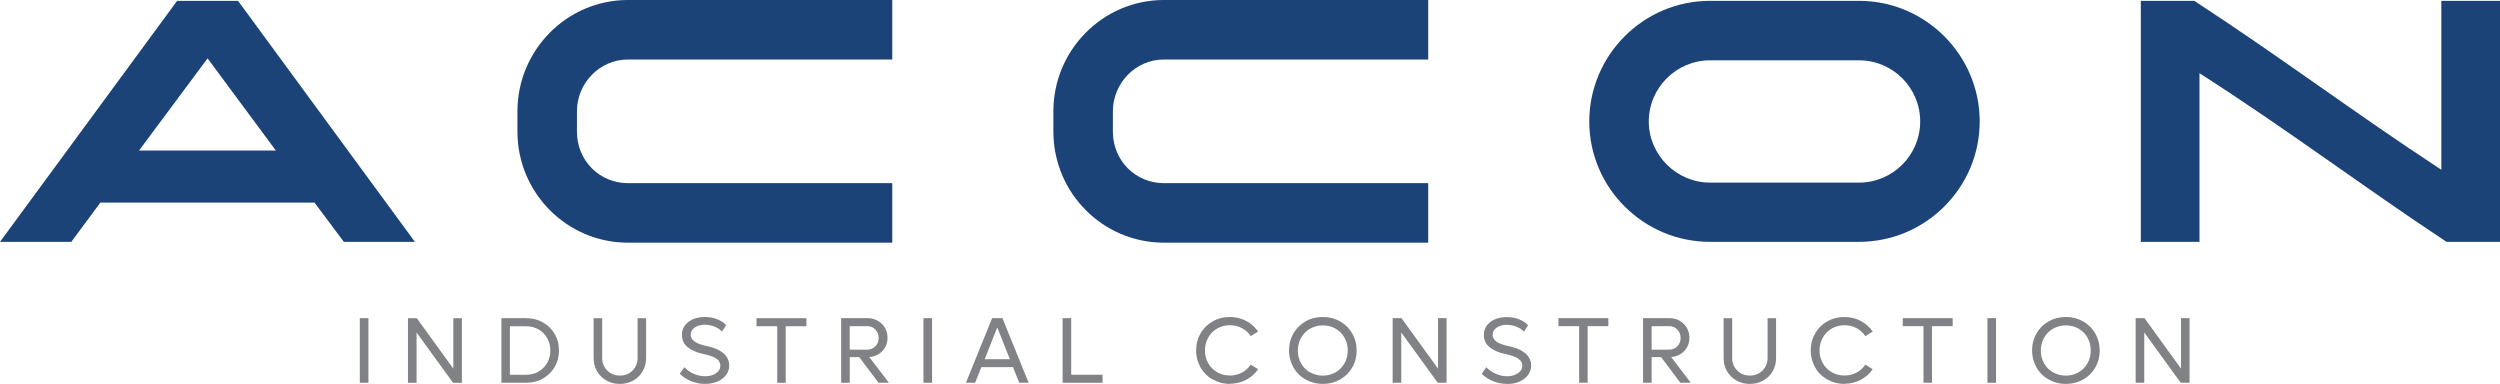 <?xml version="1.0" encoding="UTF-8"?>
<svg xmlns="http://www.w3.org/2000/svg" id="Layer_2" data-name="Layer 2" viewBox="0 0 479.34 73.62">
  <defs>
    <style>
      .cls-1 {
        fill-rule: evenodd;
      }

      .cls-1, .cls-2, .cls-3 {
        stroke-width: 0px;
      }

      .cls-1, .cls-3 {
        fill: #1b4378;
      }

      .cls-2 {
        fill: #808285;
      }
    </style>
  </defs>
  <g id="Layer_2-2" data-name="Layer 2">
    <g>
      <g>
        <g>
          <path class="cls-2" d="M68.99,73.39v-12.39h1.65v12.39h-1.65Z"></path>
          <path class="cls-2" d="M86.92,61.01h1.64v12.39h-1.69l-7-9.64v9.64h-1.65v-12.39h1.7l7,9.68v-9.68h0Z"></path>
          <path class="cls-2" d="M100.91,61.01c1.18,0,2.25.27,3.2.81.95.54,1.7,1.28,2.25,2.22.55.94.82,2,.82,3.15s-.27,2.22-.82,3.16-1.3,1.68-2.25,2.23c-.95.54-2.03.81-3.2.81h-4.77v-12.39s4.77,0,4.77,0ZM100.9,71.85c1.3,0,2.41-.45,3.29-1.33s1.32-2,1.32-3.32c0-.87-.2-1.67-.6-2.37s-.95-1.27-1.66-1.67-1.49-.6-2.36-.6h-3.12v9.3h3.12,0Z"></path>
          <path class="cls-2" d="M118.84,73.61c-.94,0-1.79-.21-2.56-.65s-1.37-1.02-1.81-1.78-.65-1.6-.65-2.53v-7.64h1.64v7.6c0,.97.32,1.78.97,2.43.64.65,1.45.97,2.42.97s1.79-.32,2.43-.97c.65-.65.97-1.46.97-2.43v-7.6h1.63v7.64c0,.93-.21,1.77-.65,2.53s-1.04,1.35-1.81,1.78-1.63.65-2.57.65h0Z"></path>
          <path class="cls-2" d="M135.2,73.61c-.93,0-1.82-.18-2.69-.53s-1.6-.83-2.17-1.43l.88-1.24c.48.52,1.07.93,1.79,1.25.71.32,1.44.48,2.2.48.83,0,1.52-.19,2.07-.57s.84-.87.84-1.46c0-.17-.03-.32-.08-.47s-.12-.28-.19-.4-.18-.22-.31-.33c-.14-.11-.26-.19-.36-.26-.11-.07-.25-.15-.45-.22-.19-.08-.35-.14-.45-.18-.11-.04-.26-.09-.49-.15-.22-.06-.37-.1-.45-.12-.07-.02-.21-.05-.43-.1-.45-.1-.86-.2-1.24-.34-.38-.13-.76-.3-1.13-.51s-.69-.44-.94-.69c-.26-.25-.47-.56-.62-.93-.16-.36-.23-.75-.23-1.18,0-1.03.41-1.86,1.23-2.5.82-.63,1.88-.95,3.17-.95.86,0,1.64.14,2.35.42s1.29.66,1.73,1.14l-.79,1.23c-.34-.37-.81-.69-1.4-.93s-1.23-.38-1.9-.38c-.78,0-1.43.19-1.94.54-.52.36-.77.82-.77,1.38,0,1.01.98,1.73,2.96,2.14.21.04.43.09.62.14s.46.13.77.23.6.22.86.35.53.28.81.49.52.41.7.64c.19.23.35.51.48.83s.19.66.19,1.03c0,1.04-.44,1.9-1.31,2.57s-1.98,1-3.29,1h-.02Z"></path>
          <path class="cls-2" d="M154.62,61.01v1.54h-3.97v10.84h-1.63v-10.84h-3.97v-1.54h9.57Z"></path>
          <path class="cls-2" d="M168.44,73.39l-3.7-4.92h-1.81v4.92h-1.65v-12.39h5.02c1.1,0,2.02.36,2.76,1.08.74.72,1.11,1.62,1.11,2.69,0,1-.33,1.84-.99,2.54-.66.69-1.5,1.07-2.51,1.14l3.77,4.94h-2ZM162.92,62.55v4.49h3.34c.63,0,1.16-.21,1.58-.64s.63-.96.63-1.61-.21-1.18-.63-1.61c-.42-.43-.94-.64-1.58-.64h-3.34Z"></path>
          <path class="cls-2" d="M177.06,73.39v-12.39h1.65v12.39h-1.65Z"></path>
          <path class="cls-2" d="M195.43,73.39l-1.2-3h-6.07l-1.2,3h-1.76l5.03-12.39h1.97l5.03,12.39h-1.81ZM188.78,68.87h4.85l-2.42-6.09-2.41,6.09h0Z"></path>
          <path class="cls-2" d="M205.39,71.85h6.01v1.54h-7.66v-12.39h1.65v10.84h0Z"></path>
        </g>
        <g>
          <path class="cls-2" d="M235.82,73.61c-.92,0-1.77-.17-2.57-.5-.8-.33-1.49-.78-2.06-1.34s-1.02-1.25-1.35-2.04-.5-1.64-.5-2.54c0-1.2.28-2.29.84-3.26.56-.97,1.33-1.74,2.33-2.31s2.09-.84,3.31-.84c1.13,0,2.16.25,3.11.75.94.5,1.71,1.18,2.3,2.04l-1.42.88c-.43-.65-.98-1.16-1.68-1.53-.69-.37-1.46-.56-2.31-.56-.67,0-1.3.13-1.9.37s-1.1.58-1.52,1.01-.75.93-1,1.53c-.24.59-.37,1.24-.37,1.91,0,.9.2,1.72.62,2.45.42.74.99,1.32,1.72,1.74s1.55.63,2.44.63c.84,0,1.61-.19,2.31-.56.69-.37,1.26-.88,1.68-1.53l1.42.88c-.58.86-1.35,1.54-2.3,2.04-.94.5-1.99.75-3.11.75v.02Z"></path>
          <path class="cls-2" d="M253.63,73.61c-.92,0-1.77-.17-2.57-.5-.8-.33-1.49-.78-2.06-1.34s-1.02-1.25-1.35-2.04-.5-1.64-.5-2.54c0-1.2.28-2.29.84-3.26.56-.97,1.33-1.74,2.33-2.31s2.09-.84,3.31-.84,2.32.28,3.31.84c.99.56,1.76,1.32,2.33,2.31s.85,2.06.85,3.26-.28,2.29-.85,3.27-1.34,1.75-2.33,2.31c-.99.56-2.09.84-3.31.84h0ZM251.19,71.39c.73.42,1.55.63,2.44.63s1.7-.21,2.44-.63,1.3-1,1.72-1.74c.42-.74.62-1.56.62-2.45s-.2-1.72-.62-2.46-.99-1.31-1.72-1.73-1.55-.62-2.44-.62c-.67,0-1.3.13-1.9.37s-1.1.58-1.52,1.01-.75.93-1,1.53c-.24.59-.37,1.24-.37,1.91,0,.9.2,1.72.62,2.45.42.74.99,1.32,1.72,1.74Z"></path>
          <path class="cls-2" d="M275.72,61h1.64v12.39h-1.69l-7-9.64v9.64h-1.65v-12.39h1.7l7,9.68v-9.68h0Z"></path>
          <path class="cls-2" d="M288.96,73.61c-.93,0-1.82-.18-2.69-.53s-1.6-.83-2.17-1.43l.88-1.24c.48.52,1.07.93,1.79,1.25.71.32,1.44.48,2.2.48.83,0,1.52-.19,2.07-.57.56-.38.84-.87.84-1.46,0-.17-.03-.32-.08-.47s-.12-.28-.19-.39c-.07-.12-.18-.22-.31-.33-.14-.11-.26-.19-.36-.26-.11-.07-.25-.15-.45-.22s-.35-.14-.45-.18c-.11-.04-.26-.09-.49-.15-.22-.06-.37-.1-.45-.12-.07-.02-.21-.05-.43-.1-.45-.1-.86-.2-1.24-.34-.38-.13-.76-.3-1.13-.51s-.69-.44-.94-.69c-.26-.25-.47-.56-.62-.93-.16-.36-.23-.75-.23-1.18,0-1.03.41-1.86,1.23-2.49.82-.63,1.88-.95,3.17-.95.86,0,1.64.14,2.35.42s1.29.66,1.73,1.14l-.79,1.23c-.34-.37-.81-.69-1.4-.93s-1.23-.38-1.9-.38c-.78,0-1.43.18-1.94.54-.52.36-.77.82-.77,1.38,0,1.01.98,1.73,2.96,2.14.21.04.43.09.62.14.2.05.46.13.77.23s.6.22.86.35.53.29.81.49c.28.19.52.41.7.64s.35.51.48.83.19.66.19,1.03c0,1.04-.44,1.9-1.31,2.57s-1.98,1-3.29,1h-.02Z"></path>
          <path class="cls-2" d="M308.38,61v1.54h-3.97v10.84h-1.63v-10.84h-3.97v-1.54h9.57Z"></path>
          <path class="cls-2" d="M322.19,73.39l-3.7-4.92h-1.81v4.92h-1.65v-12.39h5.02c1.1,0,2.02.36,2.76,1.08.74.72,1.11,1.62,1.11,2.69,0,1-.33,1.84-.99,2.54-.66.69-1.5,1.07-2.51,1.14l3.77,4.94h-2ZM316.68,62.55v4.49h3.34c.63,0,1.16-.21,1.58-.64s.63-.96.63-1.61-.21-1.18-.63-1.61-.94-.64-1.58-.64h-3.34Z"></path>
          <path class="cls-2" d="M335.5,73.61c-.94,0-1.79-.21-2.56-.65-.77-.43-1.37-1.02-1.81-1.78-.44-.76-.65-1.6-.65-2.53v-7.64h1.64v7.6c0,.97.32,1.78.97,2.43s1.45.97,2.42.97,1.79-.32,2.43-.97.97-1.46.97-2.43v-7.6h1.63v7.64c0,.93-.21,1.77-.65,2.53s-1.04,1.35-1.81,1.78c-.77.43-1.63.65-2.57.65h0Z"></path>
          <path class="cls-2" d="M353.66,73.61c-.92,0-1.77-.17-2.57-.5-.8-.33-1.49-.78-2.06-1.34s-1.02-1.25-1.35-2.04c-.33-.79-.5-1.64-.5-2.54,0-1.2.28-2.29.84-3.26.56-.97,1.33-1.74,2.33-2.31s2.09-.84,3.31-.84c1.13,0,2.16.25,3.11.75.94.5,1.71,1.18,2.3,2.04l-1.42.88c-.43-.65-.98-1.16-1.68-1.53-.69-.37-1.46-.56-2.31-.56-.67,0-1.3.13-1.9.37-.59.24-1.1.58-1.52,1.01s-.75.93-1,1.53c-.24.59-.37,1.24-.37,1.91,0,.9.2,1.72.62,2.45.42.74.99,1.32,1.72,1.74s1.55.63,2.44.63c.84,0,1.61-.19,2.31-.56.69-.37,1.26-.88,1.68-1.53l1.42.88c-.58.86-1.35,1.54-2.3,2.04-.94.5-1.99.75-3.11.75v.02Z"></path>
          <path class="cls-2" d="M374.4,61v1.54h-3.97v10.84h-1.63v-10.84h-3.97v-1.54h9.57Z"></path>
          <path class="cls-2" d="M381.06,73.39v-12.39h1.65v12.39h-1.65Z"></path>
          <path class="cls-2" d="M396.1,73.61c-.92,0-1.77-.17-2.57-.5-.8-.33-1.49-.78-2.06-1.34s-1.02-1.25-1.35-2.04c-.33-.79-.5-1.64-.5-2.54,0-1.2.28-2.29.84-3.26.56-.97,1.33-1.74,2.33-2.31s2.09-.84,3.31-.84,2.32.28,3.31.84,1.76,1.32,2.33,2.31c.56.98.85,2.06.85,3.26s-.28,2.29-.85,3.27-1.34,1.75-2.33,2.31c-.99.56-2.09.84-3.31.84h0ZM393.65,71.39c.73.42,1.55.63,2.44.63s1.7-.21,2.44-.63,1.3-1,1.72-1.74.62-1.56.62-2.45-.2-1.72-.62-2.46c-.42-.74-.99-1.31-1.72-1.73s-1.55-.62-2.44-.62c-.67,0-1.3.13-1.9.37-.59.24-1.1.58-1.52,1.01s-.75.93-1,1.53c-.24.59-.37,1.24-.37,1.91,0,.9.2,1.72.62,2.45.42.74.99,1.32,1.72,1.74Z"></path>
          <path class="cls-2" d="M418.18,61h1.64v12.39h-1.69l-7-9.64v9.64h-1.65v-12.39h1.7l7,9.68v-9.68Z"></path>
        </g>
      </g>
      <g>
        <path class="cls-3" d="M171.08,46.53h-50.68c-11.72,0-21.19-9.57-21.19-21.29v-3.89c0-11.72,9.46-21.35,21.19-21.35h50.68v11.41h-50.68c-5.42,0-9.78,4.52-9.78,9.94v3.89c0,5.57,4.36,9.88,9.78,9.88h50.68v11.41Z"></path>
        <path class="cls-3" d="M273.84,46.53h-50.68c-11.72,0-21.19-9.57-21.19-21.29v-3.89c0-11.72,9.46-21.35,21.19-21.35h50.68v11.41h-50.68c-5.42,0-9.78,4.52-9.78,9.94v3.89c0,5.57,4.36,9.88,9.78,9.88h50.68v11.41Z"></path>
        <path class="cls-3" d="M410.47.16v46.22h11.25V14.04c16.93,10.83,30.6,21.24,47.37,32.33h10.25V.16h-11.25v32.39c-16.77-10.99-30.6-21.45-47.37-32.39,0,0-10.25,0-10.25,0Z"></path>
        <path class="cls-1" d="M316.13,23.29c0-6.47,5.31-11.72,11.72-11.72h28.6c6.47,0,11.72,5.26,11.72,11.72s-5.26,11.72-11.72,11.72h-28.6c-6.41,0-11.72-5.31-11.72-11.72h0ZM356.45.16h-28.6c-12.72,0-23.13,10.41-23.13,23.13s10.41,23.08,23.13,23.08h28.6c12.72,0,23.13-10.36,23.13-23.08S369.18.16,356.45.16h0Z"></path>
        <path class="cls-3" d="M39.8.16h-5.84L0,46.37h13.67l5.57-7.52h41.06l5.63,7.52h13.62L45.64.16h-5.84ZM26.66,28.86l13.14-17.67,13.09,17.67h-26.24.01Z"></path>
      </g>
    </g>
  </g>
</svg>
